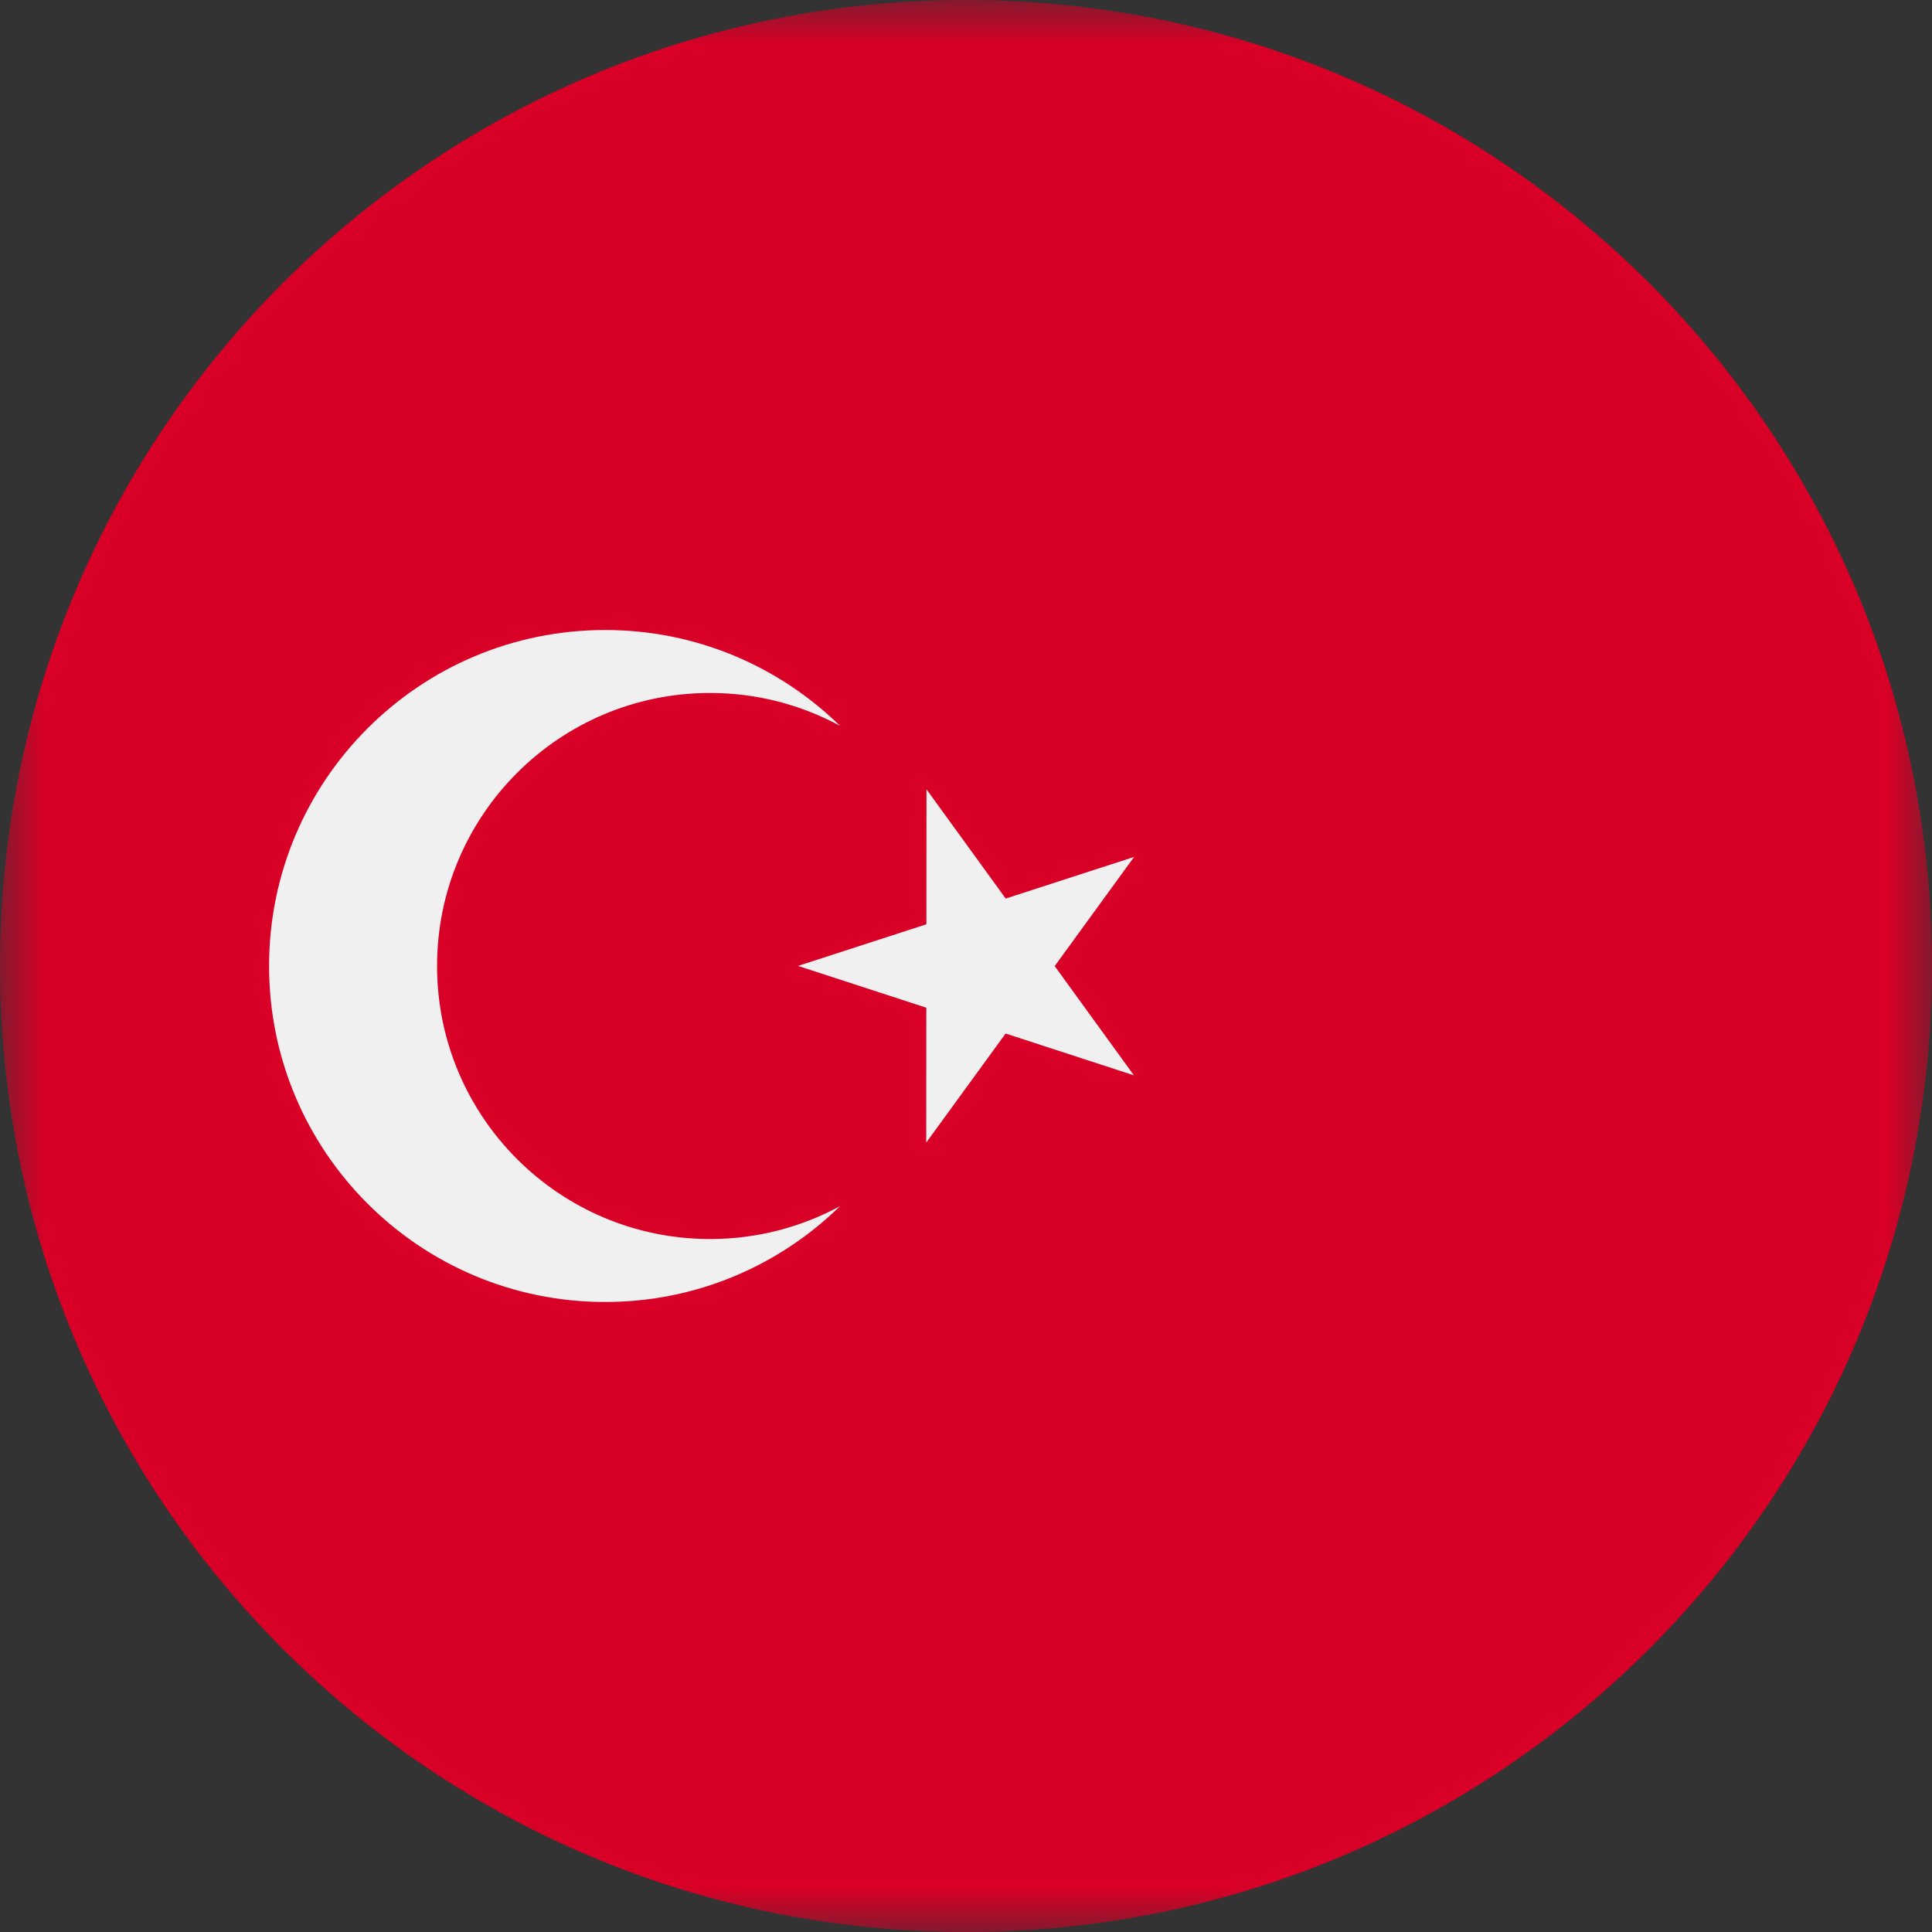 <svg width="22" height="22" viewBox="0 0 22 22" fill="none" xmlns="http://www.w3.org/2000/svg">
<rect x="0" y="0" width="22" height="22" fill="#333333" stroke="none"/>
<g clip-path="url(#clip0_899_4693)">
<g clip-path="url(#clip1_899_4693)">
<mask id="mask0_899_4693" style="mask-type:luminance" maskUnits="userSpaceOnUse" x="0" y="0" width="22" height="22">
<path d="M22 0H0V22H22V0Z" fill="white"/>
</mask>
<g mask="url(#mask0_899_4693)">
<path d="M11 22C17.075 22 22 17.075 22 11C22 4.925 17.075 0 11 0C4.925 0 0 4.925 0 11C0 17.075 4.925 22 11 22Z" fill="#D80027"/>
<path d="M10.55 8.988L11.452 10.232L12.914 9.758L12.01 11.001L12.912 12.245L11.451 11.769L10.547 13.011L10.548 11.475L9.087 10.999L10.549 10.525L10.55 8.988Z" fill="#F0F0F0"/>
<path d="M8.086 14.109C6.369 14.109 4.977 12.717 4.977 11C4.977 9.283 6.369 7.891 8.086 7.891C8.621 7.891 9.125 8.027 9.565 8.265C8.875 7.59 7.932 7.174 6.891 7.174C4.777 7.174 3.064 8.887 3.064 11C3.064 13.113 4.777 14.826 6.891 14.826C7.932 14.826 8.875 14.41 9.565 13.735C9.125 13.973 8.621 14.109 8.086 14.109Z" fill="#F0F0F0"/>
</g>
</g>
</g>
<defs>
<clipPath id="clip0_899_4693">
<rect width="22" height="22" fill="white"/>
</clipPath>
<clipPath id="clip1_899_4693">
<rect width="22" height="22" fill="white"/>
</clipPath>
</defs>
</svg>

